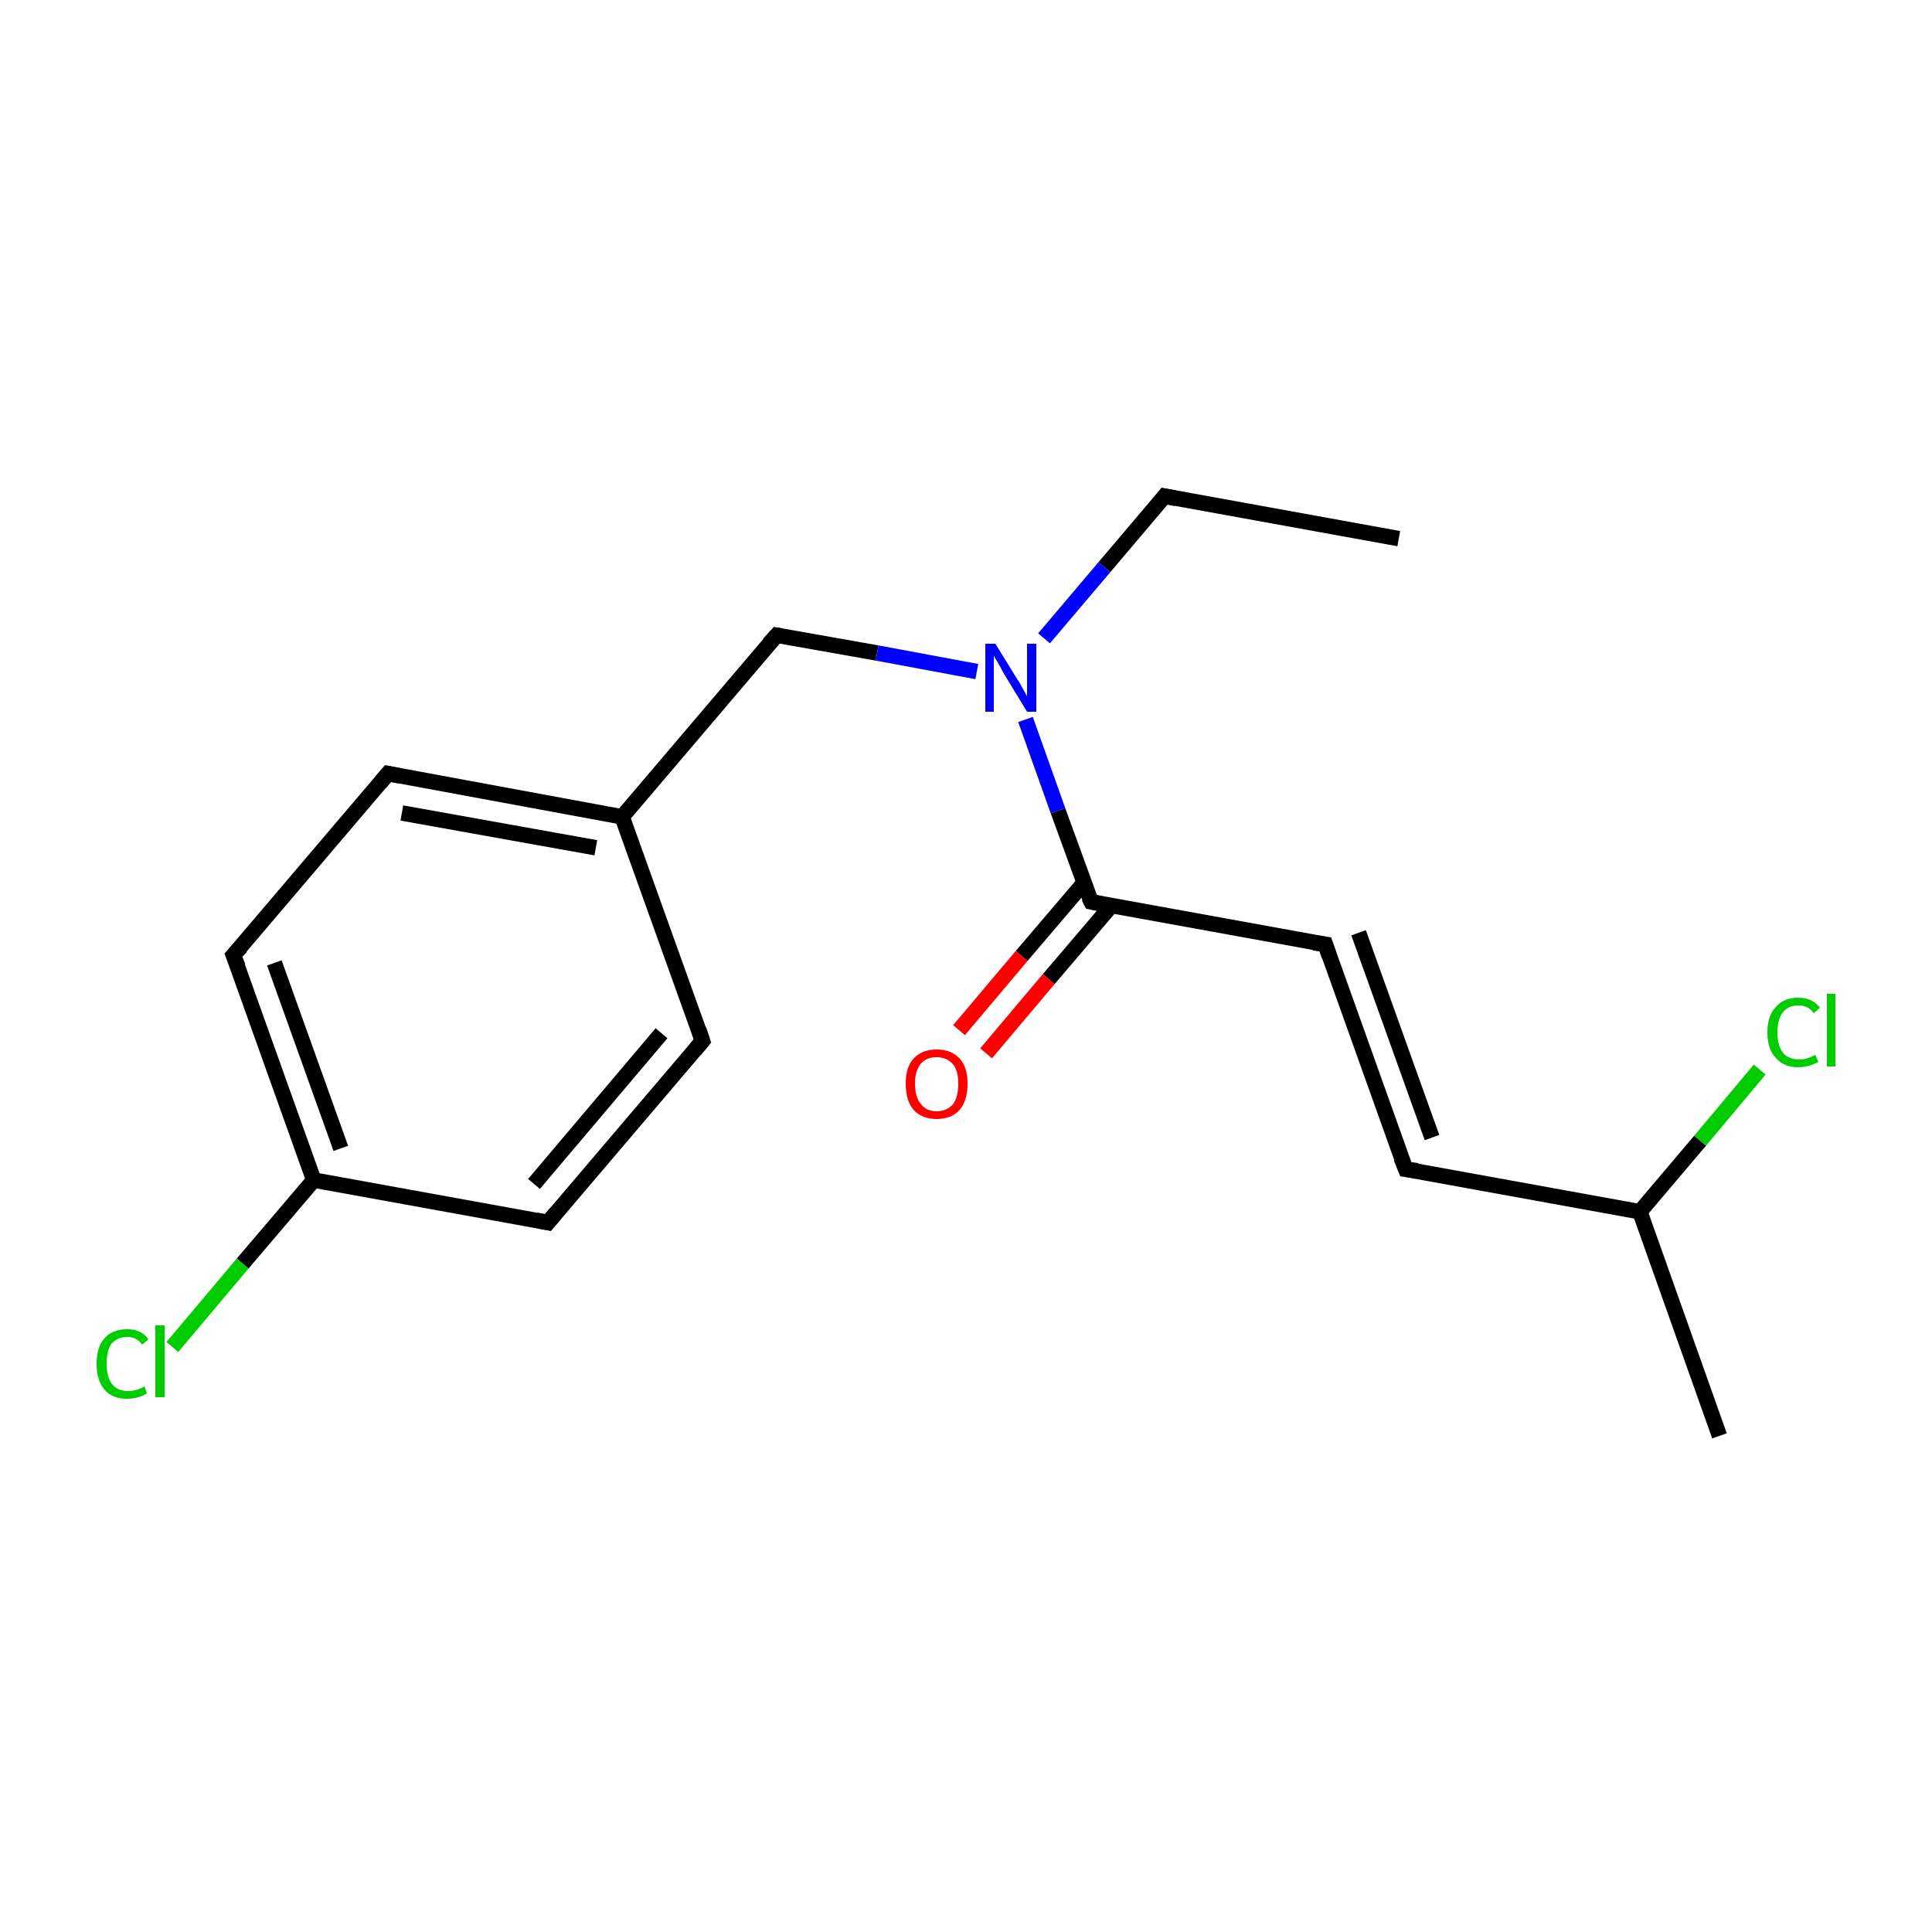 <?xml version='1.0' encoding='iso-8859-1'?>
<svg version='1.1' baseProfile='full'
              xmlns='http://www.w3.org/2000/svg'
                      xmlns:rdkit='http://www.rdkit.org/xml'
                      xmlns:xlink='http://www.w3.org/1999/xlink'
                  xml:space='preserve'
width='250px' height='250px' viewBox='0 0 250 250'>
<!-- END OF HEADER -->
<rect style='opacity:1.0;fill:#FFFFFF;stroke:none' width='250.0' height='250.0' x='0.0' y='0.0'> </rect>
<path class='bond-0 atom-0 atom-2' d='M 181.0,69.7 L 150.7,64.2' style='fill:none;fill-rule:evenodd;stroke:#000000;stroke-width:2.0px;stroke-linecap:butt;stroke-linejoin:miter;stroke-opacity:1' />
<path class='bond-1 atom-1 atom-10' d='M 222.5,185.8 L 212.2,156.8' style='fill:none;fill-rule:evenodd;stroke:#000000;stroke-width:2.0px;stroke-linecap:butt;stroke-linejoin:miter;stroke-opacity:1' />
<path class='bond-2 atom-2 atom-16' d='M 150.7,64.2 L 142.9,73.4' style='fill:none;fill-rule:evenodd;stroke:#000000;stroke-width:2.0px;stroke-linecap:butt;stroke-linejoin:miter;stroke-opacity:1' />
<path class='bond-2 atom-2 atom-16' d='M 142.9,73.4 L 135.1,82.6' style='fill:none;fill-rule:evenodd;stroke:#0000FF;stroke-width:2.0px;stroke-linecap:butt;stroke-linejoin:miter;stroke-opacity:1' />
<path class='bond-3 atom-3 atom-8' d='M 181.9,151.3 L 171.5,122.2' style='fill:none;fill-rule:evenodd;stroke:#000000;stroke-width:2.0px;stroke-linecap:butt;stroke-linejoin:miter;stroke-opacity:1' />
<path class='bond-3 atom-3 atom-8' d='M 185.3,147.2 L 175.8,120.7' style='fill:none;fill-rule:evenodd;stroke:#000000;stroke-width:2.0px;stroke-linecap:butt;stroke-linejoin:miter;stroke-opacity:1' />
<path class='bond-4 atom-3 atom-10' d='M 181.9,151.3 L 212.2,156.8' style='fill:none;fill-rule:evenodd;stroke:#000000;stroke-width:2.0px;stroke-linecap:butt;stroke-linejoin:miter;stroke-opacity:1' />
<path class='bond-5 atom-4 atom-6' d='M 90.9,134.7 L 70.9,158.2' style='fill:none;fill-rule:evenodd;stroke:#000000;stroke-width:2.0px;stroke-linecap:butt;stroke-linejoin:miter;stroke-opacity:1' />
<path class='bond-5 atom-4 atom-6' d='M 85.6,133.7 L 69.1,153.2' style='fill:none;fill-rule:evenodd;stroke:#000000;stroke-width:2.0px;stroke-linecap:butt;stroke-linejoin:miter;stroke-opacity:1' />
<path class='bond-6 atom-4 atom-11' d='M 90.9,134.7 L 80.5,105.7' style='fill:none;fill-rule:evenodd;stroke:#000000;stroke-width:2.0px;stroke-linecap:butt;stroke-linejoin:miter;stroke-opacity:1' />
<path class='bond-7 atom-5 atom-7' d='M 50.2,100.1 L 30.2,123.6' style='fill:none;fill-rule:evenodd;stroke:#000000;stroke-width:2.0px;stroke-linecap:butt;stroke-linejoin:miter;stroke-opacity:1' />
<path class='bond-8 atom-5 atom-11' d='M 50.2,100.1 L 80.5,105.7' style='fill:none;fill-rule:evenodd;stroke:#000000;stroke-width:2.0px;stroke-linecap:butt;stroke-linejoin:miter;stroke-opacity:1' />
<path class='bond-8 atom-5 atom-11' d='M 52.0,105.2 L 77.1,109.7' style='fill:none;fill-rule:evenodd;stroke:#000000;stroke-width:2.0px;stroke-linecap:butt;stroke-linejoin:miter;stroke-opacity:1' />
<path class='bond-9 atom-6 atom-12' d='M 70.9,158.2 L 40.6,152.7' style='fill:none;fill-rule:evenodd;stroke:#000000;stroke-width:2.0px;stroke-linecap:butt;stroke-linejoin:miter;stroke-opacity:1' />
<path class='bond-10 atom-7 atom-12' d='M 30.2,123.6 L 40.6,152.7' style='fill:none;fill-rule:evenodd;stroke:#000000;stroke-width:2.0px;stroke-linecap:butt;stroke-linejoin:miter;stroke-opacity:1' />
<path class='bond-10 atom-7 atom-12' d='M 35.5,124.6 L 44.1,148.6' style='fill:none;fill-rule:evenodd;stroke:#000000;stroke-width:2.0px;stroke-linecap:butt;stroke-linejoin:miter;stroke-opacity:1' />
<path class='bond-11 atom-8 atom-13' d='M 171.5,122.2 L 141.2,116.7' style='fill:none;fill-rule:evenodd;stroke:#000000;stroke-width:2.0px;stroke-linecap:butt;stroke-linejoin:miter;stroke-opacity:1' />
<path class='bond-12 atom-9 atom-11' d='M 100.5,82.2 L 80.5,105.7' style='fill:none;fill-rule:evenodd;stroke:#000000;stroke-width:2.0px;stroke-linecap:butt;stroke-linejoin:miter;stroke-opacity:1' />
<path class='bond-13 atom-9 atom-16' d='M 100.5,82.2 L 113.5,84.5' style='fill:none;fill-rule:evenodd;stroke:#000000;stroke-width:2.0px;stroke-linecap:butt;stroke-linejoin:miter;stroke-opacity:1' />
<path class='bond-13 atom-9 atom-16' d='M 113.5,84.5 L 126.4,86.9' style='fill:none;fill-rule:evenodd;stroke:#0000FF;stroke-width:2.0px;stroke-linecap:butt;stroke-linejoin:miter;stroke-opacity:1' />
<path class='bond-14 atom-10 atom-14' d='M 212.2,156.8 L 220.0,147.6' style='fill:none;fill-rule:evenodd;stroke:#000000;stroke-width:2.0px;stroke-linecap:butt;stroke-linejoin:miter;stroke-opacity:1' />
<path class='bond-14 atom-10 atom-14' d='M 220.0,147.6 L 227.7,138.4' style='fill:none;fill-rule:evenodd;stroke:#00CC00;stroke-width:2.0px;stroke-linecap:butt;stroke-linejoin:miter;stroke-opacity:1' />
<path class='bond-15 atom-12 atom-15' d='M 40.6,152.7 L 31.4,163.5' style='fill:none;fill-rule:evenodd;stroke:#000000;stroke-width:2.0px;stroke-linecap:butt;stroke-linejoin:miter;stroke-opacity:1' />
<path class='bond-15 atom-12 atom-15' d='M 31.4,163.5 L 22.3,174.3' style='fill:none;fill-rule:evenodd;stroke:#00CC00;stroke-width:2.0px;stroke-linecap:butt;stroke-linejoin:miter;stroke-opacity:1' />
<path class='bond-16 atom-13 atom-16' d='M 141.2,116.7 L 136.9,104.9' style='fill:none;fill-rule:evenodd;stroke:#000000;stroke-width:2.0px;stroke-linecap:butt;stroke-linejoin:miter;stroke-opacity:1' />
<path class='bond-16 atom-13 atom-16' d='M 136.9,104.9 L 132.7,93.1' style='fill:none;fill-rule:evenodd;stroke:#0000FF;stroke-width:2.0px;stroke-linecap:butt;stroke-linejoin:miter;stroke-opacity:1' />
<path class='bond-17 atom-13 atom-17' d='M 140.3,114.2 L 132.2,123.7' style='fill:none;fill-rule:evenodd;stroke:#000000;stroke-width:2.0px;stroke-linecap:butt;stroke-linejoin:miter;stroke-opacity:1' />
<path class='bond-17 atom-13 atom-17' d='M 132.2,123.7 L 124.1,133.3' style='fill:none;fill-rule:evenodd;stroke:#FF0000;stroke-width:2.0px;stroke-linecap:butt;stroke-linejoin:miter;stroke-opacity:1' />
<path class='bond-17 atom-13 atom-17' d='M 143.8,117.2 L 135.7,126.7' style='fill:none;fill-rule:evenodd;stroke:#000000;stroke-width:2.0px;stroke-linecap:butt;stroke-linejoin:miter;stroke-opacity:1' />
<path class='bond-17 atom-13 atom-17' d='M 135.7,126.7 L 127.6,136.3' style='fill:none;fill-rule:evenodd;stroke:#FF0000;stroke-width:2.0px;stroke-linecap:butt;stroke-linejoin:miter;stroke-opacity:1' />
<path d='M 152.2,64.5 L 150.7,64.2 L 150.3,64.7' style='fill:none;stroke:#000000;stroke-width:2.0px;stroke-linecap:butt;stroke-linejoin:miter;stroke-opacity:1;' />
<path d='M 181.3,149.8 L 181.9,151.3 L 183.4,151.5' style='fill:none;stroke:#000000;stroke-width:2.0px;stroke-linecap:butt;stroke-linejoin:miter;stroke-opacity:1;' />
<path d='M 89.9,135.9 L 90.9,134.7 L 90.4,133.2' style='fill:none;stroke:#000000;stroke-width:2.0px;stroke-linecap:butt;stroke-linejoin:miter;stroke-opacity:1;' />
<path d='M 49.2,101.3 L 50.2,100.1 L 51.7,100.4' style='fill:none;stroke:#000000;stroke-width:2.0px;stroke-linecap:butt;stroke-linejoin:miter;stroke-opacity:1;' />
<path d='M 71.9,157.0 L 70.9,158.2 L 69.4,157.9' style='fill:none;stroke:#000000;stroke-width:2.0px;stroke-linecap:butt;stroke-linejoin:miter;stroke-opacity:1;' />
<path d='M 31.2,122.5 L 30.2,123.6 L 30.8,125.1' style='fill:none;stroke:#000000;stroke-width:2.0px;stroke-linecap:butt;stroke-linejoin:miter;stroke-opacity:1;' />
<path d='M 172.0,123.7 L 171.5,122.2 L 170.0,122.0' style='fill:none;stroke:#000000;stroke-width:2.0px;stroke-linecap:butt;stroke-linejoin:miter;stroke-opacity:1;' />
<path d='M 99.5,83.3 L 100.5,82.2 L 101.1,82.3' style='fill:none;stroke:#000000;stroke-width:2.0px;stroke-linecap:butt;stroke-linejoin:miter;stroke-opacity:1;' />
<path d='M 142.7,117.0 L 141.2,116.7 L 140.9,116.1' style='fill:none;stroke:#000000;stroke-width:2.0px;stroke-linecap:butt;stroke-linejoin:miter;stroke-opacity:1;' />
<path class='atom-14' d='M 228.7 133.6
Q 228.7 131.4, 229.8 130.3
Q 230.8 129.1, 232.7 129.1
Q 234.5 129.1, 235.5 130.4
L 234.7 131.1
Q 234.0 130.1, 232.7 130.1
Q 231.4 130.1, 230.7 131.0
Q 230.0 131.9, 230.0 133.6
Q 230.0 135.3, 230.7 136.2
Q 231.4 137.1, 232.9 137.1
Q 233.8 137.1, 234.9 136.5
L 235.3 137.4
Q 234.8 137.7, 234.1 137.9
Q 233.4 138.1, 232.7 138.1
Q 230.8 138.1, 229.8 136.9
Q 228.7 135.8, 228.7 133.6
' fill='#00CC00'/>
<path class='atom-14' d='M 236.4 128.6
L 237.5 128.6
L 237.5 138.0
L 236.4 138.0
L 236.4 128.6
' fill='#00CC00'/>
<path class='atom-15' d='M 12.5 176.5
Q 12.5 174.3, 13.5 173.2
Q 14.5 172.0, 16.5 172.0
Q 18.3 172.0, 19.2 173.3
L 18.4 174.0
Q 17.7 173.0, 16.5 173.0
Q 15.2 173.0, 14.4 173.9
Q 13.8 174.8, 13.8 176.5
Q 13.8 178.2, 14.5 179.1
Q 15.2 180.0, 16.6 180.0
Q 17.6 180.0, 18.7 179.4
L 19.0 180.3
Q 18.6 180.6, 17.9 180.8
Q 17.2 181.0, 16.4 181.0
Q 14.5 181.0, 13.5 179.8
Q 12.5 178.6, 12.5 176.5
' fill='#00CC00'/>
<path class='atom-15' d='M 20.1 171.5
L 21.3 171.5
L 21.3 180.8
L 20.1 180.8
L 20.1 171.5
' fill='#00CC00'/>
<path class='atom-16' d='M 128.8 83.3
L 131.7 88.0
Q 132.0 88.4, 132.4 89.2
Q 132.9 90.1, 132.9 90.1
L 132.9 83.3
L 134.1 83.3
L 134.1 92.1
L 132.9 92.1
L 129.8 87.0
Q 129.5 86.4, 129.1 85.7
Q 128.7 85.1, 128.6 84.8
L 128.6 92.1
L 127.5 92.1
L 127.5 83.3
L 128.8 83.3
' fill='#0000FF'/>
<path class='atom-17' d='M 117.2 140.2
Q 117.2 138.1, 118.2 137.0
Q 119.3 135.8, 121.2 135.8
Q 123.1 135.8, 124.2 137.0
Q 125.2 138.1, 125.2 140.2
Q 125.2 142.4, 124.2 143.6
Q 123.1 144.8, 121.2 144.8
Q 119.3 144.8, 118.2 143.6
Q 117.2 142.4, 117.2 140.2
M 121.2 143.8
Q 122.5 143.8, 123.3 142.9
Q 124.0 142.0, 124.0 140.2
Q 124.0 138.5, 123.3 137.7
Q 122.5 136.8, 121.2 136.8
Q 119.9 136.8, 119.2 137.6
Q 118.4 138.5, 118.4 140.2
Q 118.4 142.0, 119.2 142.9
Q 119.9 143.8, 121.2 143.8
' fill='#FF0000'/>
</svg>
